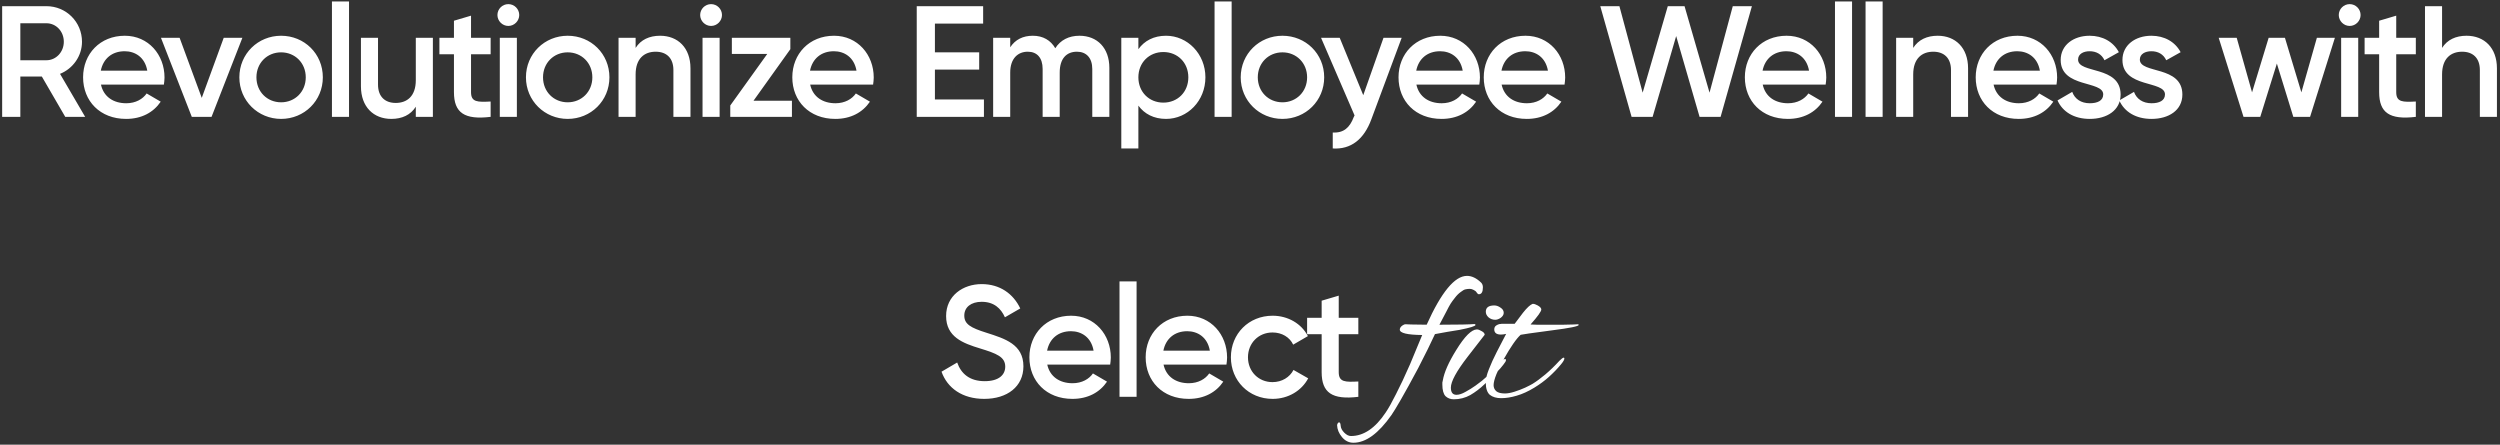 <svg width="759" height="135" viewBox="0 0 759 135" fill="none" xmlns="http://www.w3.org/2000/svg">
<rect x="0" y="0" width="759" height="135" fill="#333333" stroke="none"/>
<path d="M19.807 35.476L12.703 23.236H6.175V35.476H0.655V1.876H14.095C20.095 1.876 24.895 6.676 24.895 12.676C24.895 16.996 22.159 20.836 18.223 22.42L25.855 35.476H19.807ZM6.175 7.06V18.292H14.095C17.023 18.292 19.375 15.796 19.375 12.676C19.375 9.508 17.023 7.06 14.095 7.06H6.175ZM30.651 25.684C31.466 29.428 34.49 31.348 38.331 31.348C41.211 31.348 43.37 30.052 44.523 28.372L48.794 30.868C46.587 34.132 42.986 36.1 38.282 36.1C30.363 36.1 25.227 30.676 25.227 23.476C25.227 16.372 30.363 10.852 37.898 10.852C45.05 10.852 49.947 16.612 49.947 23.524C49.947 24.244 49.85 25.012 49.755 25.684H30.651ZM30.602 21.46H44.715C43.995 17.332 40.971 15.556 37.85 15.556C33.962 15.556 31.323 17.86 30.602 21.46ZM67.922 11.476H73.587L64.227 35.476H58.227L48.867 11.476H54.531L61.251 29.716L67.922 11.476ZM85.34 36.1C78.332 36.1 72.668 30.58 72.668 23.476C72.668 16.324 78.332 10.852 85.34 10.852C92.396 10.852 98.012 16.324 98.012 23.476C98.012 30.58 92.396 36.1 85.34 36.1ZM85.34 31.06C89.564 31.06 92.828 27.844 92.828 23.476C92.828 19.108 89.564 15.892 85.34 15.892C81.116 15.892 77.852 19.108 77.852 23.476C77.852 27.844 81.116 31.06 85.34 31.06ZM100.779 35.476V0.436H105.963V35.476H100.779ZM126.238 11.476H131.422V35.476H126.238V32.404C124.654 34.9 122.062 36.1 118.798 36.1C113.422 36.1 109.582 32.452 109.582 26.212V11.476H114.766V25.684C114.766 29.332 116.878 31.252 120.142 31.252C123.55 31.252 126.238 29.236 126.238 24.34V11.476ZM148.956 16.468H143.004V27.988C143.004 31.06 145.02 31.012 148.956 30.82V35.476C140.988 36.436 137.82 34.228 137.82 27.988V16.468H133.404V11.476H137.82V6.292L143.004 4.756V11.476H148.956V16.468ZM154.33 7.876C152.506 7.876 151.018 6.34 151.018 4.564C151.018 2.74 152.506 1.252 154.33 1.252C156.154 1.252 157.642 2.74 157.642 4.564C157.642 6.34 156.154 7.876 154.33 7.876ZM151.738 35.476V11.476H156.922V35.476H151.738ZM172.349 36.1C165.341 36.1 159.677 30.58 159.677 23.476C159.677 16.324 165.341 10.852 172.349 10.852C179.405 10.852 185.021 16.324 185.021 23.476C185.021 30.58 179.405 36.1 172.349 36.1ZM172.349 31.06C176.573 31.06 179.837 27.844 179.837 23.476C179.837 19.108 176.573 15.892 172.349 15.892C168.125 15.892 164.861 19.108 164.861 23.476C164.861 27.844 168.125 31.06 172.349 31.06ZM200.413 10.852C205.789 10.852 209.629 14.5 209.629 20.74V35.476H204.445V21.268C204.445 17.62 202.333 15.7 199.069 15.7C195.661 15.7 192.973 17.716 192.973 22.612V35.476H187.789V11.476H192.973V14.548C194.557 12.052 197.149 10.852 200.413 10.852ZM215.882 7.876C214.058 7.876 212.57 6.34 212.57 4.564C212.57 2.74 214.058 1.252 215.882 1.252C217.706 1.252 219.194 2.74 219.194 4.564C219.194 6.34 217.706 7.876 215.882 7.876ZM213.29 35.476V11.476H218.474V35.476H213.29ZM228.766 30.58H240.43V35.476H221.71V32.02L232.942 16.372H222.19V11.476H239.95V14.932L228.766 30.58ZM245.968 25.684C246.784 29.428 249.808 31.348 253.648 31.348C256.528 31.348 258.688 30.052 259.84 28.372L264.112 30.868C261.904 34.132 258.304 36.1 253.6 36.1C245.68 36.1 240.544 30.676 240.544 23.476C240.544 16.372 245.68 10.852 253.216 10.852C260.368 10.852 265.264 16.612 265.264 23.524C265.264 24.244 265.168 25.012 265.072 25.684H245.968ZM245.92 21.46H260.032C259.312 17.332 256.288 15.556 253.168 15.556C249.28 15.556 246.64 17.86 245.92 21.46ZM283.841 30.196H298.721V35.476H278.321V1.876H298.481V7.156H283.841V15.892H297.281V21.124H283.841V30.196ZM327.727 10.852C333.151 10.852 336.799 14.596 336.799 20.596V35.476H331.615V20.932C331.615 17.572 329.791 15.7 326.959 15.7C323.887 15.7 321.727 17.668 321.727 22.036V35.476H316.543V20.932C316.543 17.572 314.863 15.7 312.031 15.7C309.103 15.7 306.703 17.668 306.703 22.036V35.476H301.519V11.476H306.703V14.356C308.239 12.004 310.591 10.852 313.567 10.852C316.687 10.852 318.991 12.244 320.383 14.644C321.967 12.148 324.511 10.852 327.727 10.852ZM354.011 10.852C360.539 10.852 365.963 16.372 365.963 23.476C365.963 30.628 360.539 36.1 354.011 36.1C350.267 36.1 347.435 34.564 345.611 32.068V45.076H340.427V11.476H345.611V14.932C347.435 12.388 350.267 10.852 354.011 10.852ZM353.195 31.156C357.515 31.156 360.779 27.94 360.779 23.476C360.779 19.012 357.515 15.796 353.195 15.796C348.875 15.796 345.611 19.012 345.611 23.476C345.611 27.94 348.875 31.156 353.195 31.156ZM368.741 35.476V0.436H373.925V35.476H368.741ZM389.352 36.1C382.344 36.1 376.68 30.58 376.68 23.476C376.68 16.324 382.344 10.852 389.352 10.852C396.408 10.852 402.024 16.324 402.024 23.476C402.024 30.58 396.408 36.1 389.352 36.1ZM389.352 31.06C393.576 31.06 396.84 27.844 396.84 23.476C396.84 19.108 393.576 15.892 389.352 15.892C385.128 15.892 381.864 19.108 381.864 23.476C381.864 27.844 385.128 31.06 389.352 31.06ZM420.03 11.476H425.55L416.334 36.244C414.078 42.34 410.142 45.412 404.622 45.076V40.228C407.982 40.42 409.806 38.692 411.006 35.524L411.246 35.044L401.07 11.476H406.734L413.886 28.9L420.03 11.476ZM430.014 25.684C430.83 29.428 433.854 31.348 437.694 31.348C440.574 31.348 442.734 30.052 443.886 28.372L448.158 30.868C445.95 34.132 442.35 36.1 437.646 36.1C429.726 36.1 424.59 30.676 424.59 23.476C424.59 16.372 429.726 10.852 437.262 10.852C444.414 10.852 449.31 16.612 449.31 23.524C449.31 24.244 449.214 25.012 449.118 25.684H430.014ZM429.966 21.46H444.078C443.358 17.332 440.334 15.556 437.214 15.556C433.326 15.556 430.686 17.86 429.966 21.46ZM455.891 25.684C456.707 29.428 459.731 31.348 463.571 31.348C466.451 31.348 468.611 30.052 469.763 28.372L474.035 30.868C471.827 34.132 468.227 36.1 463.523 36.1C455.603 36.1 450.467 30.676 450.467 23.476C450.467 16.372 455.603 10.852 463.139 10.852C470.291 10.852 475.187 16.612 475.187 23.524C475.187 24.244 475.091 25.012 474.995 25.684H455.891ZM455.843 21.46H469.955C469.235 17.332 466.211 15.556 463.091 15.556C459.203 15.556 456.563 17.86 455.843 21.46ZM495.349 35.476L485.845 1.876H491.653L498.709 28.132L506.341 1.876H511.429L519.013 28.132L526.069 1.876H531.877L522.373 35.476H515.989L508.885 10.948L501.733 35.476H495.349ZM535.162 25.684C535.978 29.428 539.002 31.348 542.842 31.348C545.722 31.348 547.882 30.052 549.034 28.372L553.306 30.868C551.098 34.132 547.498 36.1 542.794 36.1C534.874 36.1 529.738 30.676 529.738 23.476C529.738 16.372 534.874 10.852 542.41 10.852C549.562 10.852 554.458 16.612 554.458 23.524C554.458 24.244 554.362 25.012 554.266 25.684H535.162ZM535.114 21.46H549.226C548.506 17.332 545.482 15.556 542.362 15.556C538.474 15.556 535.834 17.86 535.114 21.46ZM557.1 35.476V0.436H562.284V35.476H557.1ZM566.383 35.476V0.436H571.567V35.476H566.383ZM588.29 10.852C593.666 10.852 597.506 14.5 597.506 20.74V35.476H592.322V21.268C592.322 17.62 590.21 15.7 586.946 15.7C583.538 15.7 580.85 17.716 580.85 22.612V35.476H575.666V11.476H580.85V14.548C582.434 12.052 585.026 10.852 588.29 10.852ZM605.248 25.684C606.064 29.428 609.088 31.348 612.928 31.348C615.808 31.348 617.968 30.052 619.12 28.372L623.392 30.868C621.184 34.132 617.584 36.1 612.88 36.1C604.96 36.1 599.824 30.676 599.824 23.476C599.824 16.372 604.96 10.852 612.496 10.852C619.648 10.852 624.544 16.612 624.544 23.524C624.544 24.244 624.448 25.012 624.352 25.684H605.248ZM605.2 21.46H619.312C618.592 17.332 615.568 15.556 612.448 15.556C608.56 15.556 605.92 17.86 605.2 21.46ZM630.904 18.1C630.904 22.468 643.816 19.828 643.816 28.708C643.816 33.508 639.64 36.1 634.456 36.1C629.656 36.1 626.2 33.94 624.664 30.484L629.128 27.892C629.896 30.052 631.816 31.348 634.456 31.348C636.76 31.348 638.536 30.58 638.536 28.66C638.536 24.388 625.624 26.788 625.624 18.196C625.624 13.684 629.512 10.852 634.408 10.852C638.344 10.852 641.608 12.676 643.288 15.844L638.92 18.292C638.056 16.42 636.376 15.556 634.408 15.556C632.536 15.556 630.904 16.372 630.904 18.1ZM649.656 18.1C649.656 22.468 662.568 19.828 662.568 28.708C662.568 33.508 658.392 36.1 653.208 36.1C648.408 36.1 644.952 33.94 643.416 30.484L647.88 27.892C648.648 30.052 650.568 31.348 653.208 31.348C655.512 31.348 657.288 30.58 657.288 28.66C657.288 24.388 644.376 26.788 644.376 18.196C644.376 13.684 648.264 10.852 653.16 10.852C657.096 10.852 660.36 12.676 662.04 15.844L657.672 18.292C656.808 16.42 655.128 15.556 653.16 15.556C651.288 15.556 649.656 16.372 649.656 18.1ZM703.402 11.476H708.874L701.338 35.476H696.25L691.258 19.3L686.218 35.476H681.13L673.594 11.476H679.066L683.722 28.036L688.762 11.476H693.706L698.698 28.036L703.402 11.476ZM713.363 7.876C711.539 7.876 710.051 6.34 710.051 4.564C710.051 2.74 711.539 1.252 713.363 1.252C715.187 1.252 716.675 2.74 716.675 4.564C716.675 6.34 715.187 7.876 713.363 7.876ZM710.771 35.476V11.476H715.955V35.476H710.771ZM733.446 16.468H727.494V27.988C727.494 31.06 729.51 31.012 733.446 30.82V35.476C725.478 36.436 722.31 34.228 722.31 27.988V16.468H717.894V11.476H722.31V6.292L727.494 4.756V11.476H733.446V16.468ZM748.852 10.852C754.228 10.852 758.068 14.5 758.068 20.74V35.476H752.884V21.268C752.884 17.62 750.772 15.7 747.508 15.7C744.1 15.7 741.412 17.716 741.412 22.612V35.476H736.228V1.876H741.412V14.548C742.996 12.052 745.588 10.852 748.852 10.852ZM298.806 121.1C292.182 121.1 287.622 117.836 285.846 112.844L290.598 110.06C291.798 113.468 294.39 115.724 298.95 115.724C303.318 115.724 305.19 113.756 305.19 111.308C305.19 108.332 302.55 107.324 297.558 105.788C292.326 104.204 287.238 102.284 287.238 95.948C287.238 89.756 292.374 86.252 298.038 86.252C303.558 86.252 307.638 89.18 309.75 93.644L305.094 96.332C303.894 93.644 301.782 91.628 298.038 91.628C294.822 91.628 292.758 93.26 292.758 95.804C292.758 98.396 294.63 99.5 299.526 101.036C305.094 102.812 310.71 104.54 310.71 111.212C310.71 117.356 305.814 121.1 298.806 121.1ZM317.946 110.684C318.762 114.428 321.786 116.348 325.626 116.348C328.506 116.348 330.666 115.052 331.818 113.372L336.09 115.868C333.882 119.132 330.282 121.1 325.578 121.1C317.658 121.1 312.522 115.676 312.522 108.476C312.522 101.372 317.658 95.852 325.194 95.852C332.346 95.852 337.242 101.612 337.242 108.524C337.242 109.244 337.146 110.012 337.05 110.684H317.946ZM317.898 106.46H332.01C331.29 102.332 328.266 100.556 325.146 100.556C321.258 100.556 318.618 102.86 317.898 106.46ZM339.883 120.476V85.436H345.067V120.476H339.883ZM353.247 110.684C354.063 114.428 357.087 116.348 360.927 116.348C363.807 116.348 365.967 115.052 367.119 113.372L371.391 115.868C369.183 119.132 365.583 121.1 360.879 121.1C352.959 121.1 347.823 115.676 347.823 108.476C347.823 101.372 352.959 95.852 360.495 95.852C367.647 95.852 372.543 101.612 372.543 108.524C372.543 109.244 372.447 110.012 372.351 110.684H353.247ZM353.199 106.46H367.311C366.591 102.332 363.567 100.556 360.447 100.556C356.559 100.556 353.919 102.86 353.199 106.46ZM386.371 121.1C379.123 121.1 373.699 115.58 373.699 108.476C373.699 101.324 379.123 95.852 386.371 95.852C391.075 95.852 395.155 98.3 397.075 102.044L392.611 104.636C391.555 102.38 389.203 100.94 386.323 100.94C382.099 100.94 378.883 104.156 378.883 108.476C378.883 112.796 382.099 116.012 386.323 116.012C389.203 116.012 391.555 114.524 392.707 112.316L397.171 114.86C395.155 118.652 391.075 121.1 386.371 121.1ZM412.39 101.468H406.438V112.988C406.438 116.06 408.454 116.012 412.39 115.82V120.476C404.422 121.436 401.254 119.228 401.254 112.988V101.468H396.838V96.476H401.254V91.292L406.438 89.756V96.476H412.39V101.468ZM410.903 134.416C409.543 134.416 408.387 133.849 407.435 132.716C406.483 131.583 405.984 130.359 405.939 129.044C406.075 128.5 406.279 128.228 406.551 128.228C406.823 128.228 406.981 128.568 407.027 129.248C407.072 129.973 407.435 130.676 408.115 131.356C408.795 132.036 409.475 132.376 410.155 132.376C414.008 132.376 417.521 129.996 420.695 125.236C421.556 123.967 422.599 122.108 423.823 119.66C425.092 117.212 426.52 114.175 428.107 110.548L431.779 101.708C427.245 101.663 424.979 101.119 424.979 100.076C424.979 99.623 425.228 99.215 425.727 98.852C426.089 98.58 426.429 98.444 426.747 98.444C426.792 98.444 427.336 98.467 428.379 98.512C429.467 98.512 431.053 98.535 433.139 98.58C437.581 88.697 441.661 83.756 445.379 83.756C446.829 83.756 448.257 84.436 449.663 85.796C450.025 86.159 450.207 86.635 450.207 87.224C450.207 88.629 449.799 89.332 448.983 89.332C448.756 89.332 448.529 89.151 448.303 88.788C448.121 88.471 447.827 88.221 447.419 88.04C447.011 87.813 446.625 87.7 446.263 87.7C445.764 87.7 445.333 87.745 444.971 87.836C444.608 87.881 444.109 88.153 443.475 88.652C442.84 89.105 442.251 89.695 441.707 90.42C441.163 91.1 440.732 91.689 440.415 92.188C440.097 92.687 439.667 93.48 439.123 94.568C438.579 95.611 437.876 96.948 437.015 98.58H437.831C442.772 98.58 446.059 98.512 447.691 98.376C447.872 98.421 447.963 98.512 447.963 98.648C447.963 99.011 446.353 99.509 443.135 100.144C441.865 100.325 440.619 100.529 439.395 100.756C438.171 100.983 436.924 101.209 435.655 101.436C435.065 102.705 434.34 104.224 433.479 105.992C432.617 107.715 431.643 109.641 430.555 111.772C428.424 115.761 426.679 118.935 425.319 121.292C423.959 123.649 423.007 125.213 422.463 125.984C418.519 131.605 414.665 134.416 410.903 134.416ZM453.947 97.084C453.176 97.084 452.496 96.835 451.907 96.336C451.363 95.837 451.091 95.271 451.091 94.636C451.091 93.367 451.952 92.732 453.675 92.732C454.309 92.732 454.944 92.959 455.579 93.412C456.213 93.82 456.531 94.341 456.531 94.976C456.531 95.52 456.236 96.019 455.647 96.472C455.057 96.88 454.491 97.084 453.947 97.084ZM441.367 121.224C440.369 121.224 439.531 120.907 438.851 120.272C438.216 119.592 437.899 118.413 437.899 116.736C437.899 116.509 437.899 116.305 437.899 116.124C437.944 115.897 437.989 115.693 438.035 115.512C438.443 113.064 439.803 109.981 442.115 106.264C444.653 102.139 446.739 100.053 448.371 100.008C448.779 100.008 449.277 100.189 449.867 100.552C450.456 100.869 450.751 101.232 450.751 101.64C450.751 101.64 449.028 103.861 445.583 108.304C442.183 112.701 440.483 115.829 440.483 117.688C440.483 119.139 441.049 119.864 442.183 119.864C442.953 119.864 443.86 119.569 444.903 118.98C445.991 118.391 447.011 117.756 447.963 117.076C448.915 116.396 449.549 115.92 449.867 115.648C451.091 114.605 452.088 113.721 452.859 112.996C453.675 112.225 454.423 111.409 455.103 110.548C455.556 109.959 455.941 109.551 456.259 109.324C456.621 109.097 456.848 108.984 456.939 108.984C457.12 108.984 457.211 109.12 457.211 109.392C457.211 109.619 456.939 110.072 456.395 110.752C455.896 111.432 455.193 112.225 454.287 113.132C453.199 114.22 451.997 115.399 450.683 116.668C449.368 117.937 447.94 119.025 446.399 119.932C444.857 120.793 443.18 121.224 441.367 121.224ZM455.767 120.884C454.316 120.884 453.16 120.544 452.299 119.864C451.483 119.139 451.075 117.869 451.075 116.056C451.075 115.013 451.392 113.699 452.027 112.112C452.662 110.48 453.455 108.735 454.407 106.876C455.359 105.017 456.311 103.181 457.263 101.368C456.674 101.504 456.152 101.572 455.699 101.572C454.339 101.572 453.659 101.051 453.659 100.008C453.659 99.509 453.84 99.124 454.203 98.852C454.611 98.58 454.974 98.421 455.291 98.376C455.291 98.376 455.336 98.376 455.427 98.376C455.563 98.376 455.722 98.353 455.903 98.308H459.847C460.663 97.265 461.502 96.155 462.363 94.976C463.587 93.435 464.562 92.528 465.287 92.256H465.491C465.808 92.256 466.262 92.415 466.851 92.732C467.576 93.14 467.939 93.548 467.939 93.956C467.939 94.545 466.851 96.064 464.675 98.512C465.083 98.557 465.672 98.58 466.443 98.58C467.214 98.58 468.166 98.58 469.299 98.58C469.843 98.58 470.614 98.58 471.611 98.58C472.654 98.58 473.719 98.58 474.807 98.58C475.94 98.535 476.915 98.512 477.731 98.512C478.547 98.467 479 98.444 479.091 98.444C479.227 98.489 479.295 98.557 479.295 98.648C479.295 99.056 476.62 99.6 471.271 100.28C468.234 100.688 465.899 101.005 464.267 101.232C462.68 101.459 461.819 101.595 461.683 101.64C461.048 102.184 460.278 103.113 459.371 104.428C458.464 105.743 457.558 107.216 456.651 108.848C455.744 110.48 454.974 112.044 454.339 113.54C453.75 114.991 453.455 116.124 453.455 116.94C453.455 117.665 453.727 118.277 454.271 118.776C454.815 119.229 455.699 119.456 456.923 119.456C457.739 119.456 458.714 119.275 459.847 118.912C460.98 118.549 462.046 118.141 463.043 117.688C464.086 117.189 464.834 116.804 465.287 116.532C466.466 115.807 467.758 114.855 469.163 113.676C470.614 112.452 472.042 111.069 473.447 109.528C474.082 108.893 474.512 108.576 474.739 108.576C474.875 108.576 474.943 108.667 474.943 108.848C474.943 109.211 474.603 109.8 473.923 110.616C472.835 111.931 471.611 113.2 470.251 114.424C468.936 115.603 467.463 116.691 465.831 117.688C463.972 118.821 462.182 119.637 460.459 120.136C458.782 120.635 457.218 120.884 455.767 120.884Z" fill="white"/>
</svg>
